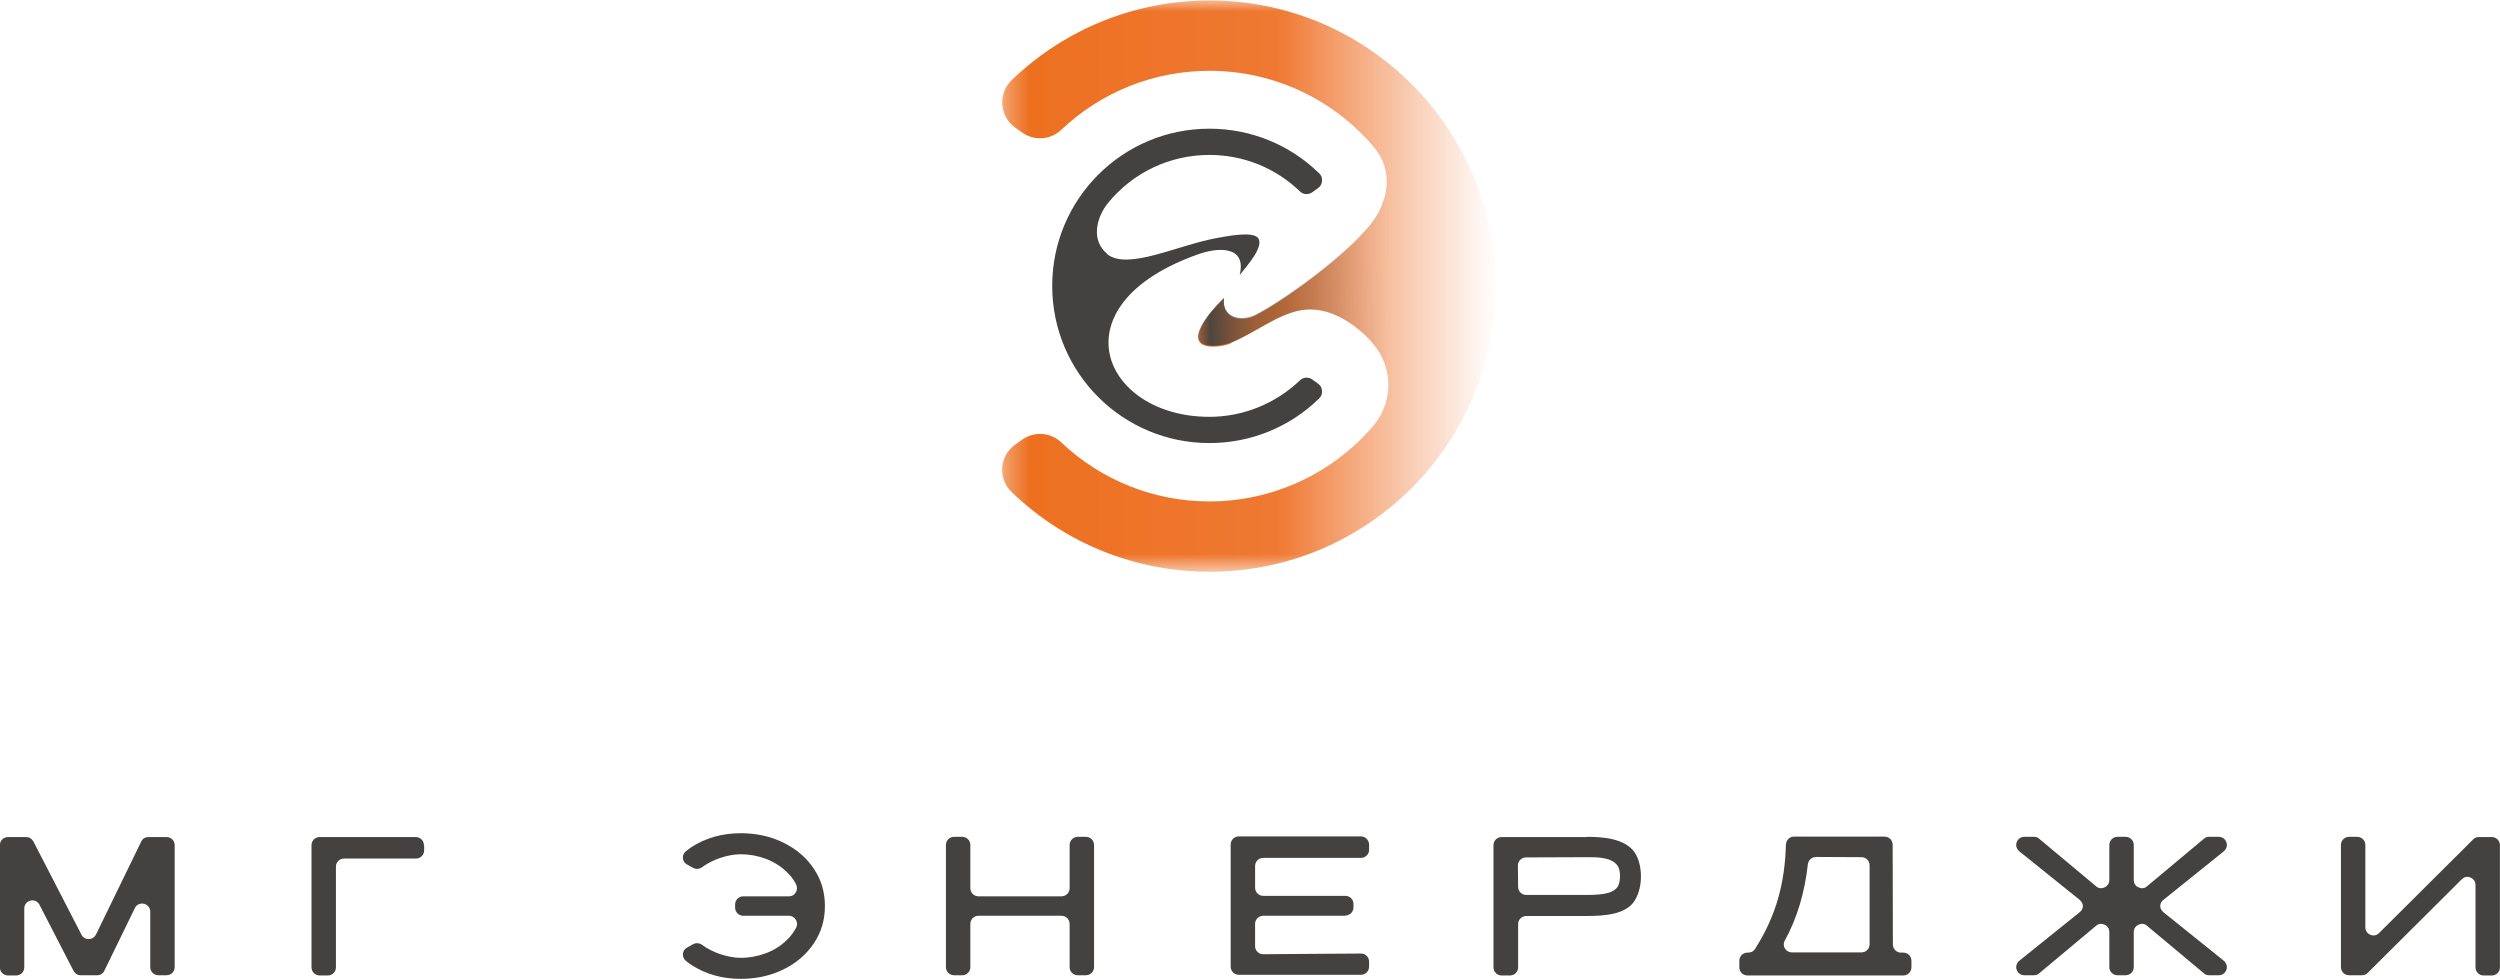 <?xml version="1.0" encoding="UTF-8"?> <svg xmlns="http://www.w3.org/2000/svg" xmlns:xlink="http://www.w3.org/1999/xlink" xmlns:xodm="http://www.corel.com/coreldraw/odm/2003" xml:space="preserve" width="23.241mm" height="9.102mm" version="1.1" style="shape-rendering:geometricPrecision; text-rendering:geometricPrecision; image-rendering:optimizeQuality; fill-rule:evenodd; clip-rule:evenodd" viewBox="0 0 110.53 43.29"> <defs> <style type="text/css"> .fil2 {fill:#444240} .fil1 {fill:#444240;fill-rule:nonzero} .fil0 {fill:url(#id4)} </style> <mask id="id0"> <linearGradient id="id1" gradientUnits="userSpaceOnUse" x1="56.56" y1="12.14" x2="66.11" y2="12.14"> <stop offset="0" style="stop-opacity:1; stop-color:white"></stop> <stop offset="1" style="stop-opacity:0; stop-color:white"></stop> </linearGradient> <rect style="fill:url(#id1)" x="44.3" width="21.81" height="25.27"></rect> </mask> <mask id="id2"> <linearGradient id="id3" gradientUnits="userSpaceOnUse" x1="53.26" y1="14.2" x2="61.17" y2="13.9"> <stop offset="0" style="stop-opacity:1; stop-color:white"></stop> <stop offset="0.239" style="stop-opacity:0.502; stop-color:white"></stop> <stop offset="1" style="stop-opacity:0; stop-color:white"></stop> </linearGradient> <rect style="fill:url(#id3)" x="52.97" y="7.65" width="9.67" height="10.31"></rect> </mask> <linearGradient id="id4" gradientUnits="userSpaceOnUse" x1="44.3" y1="12.63" x2="66.11" y2="12.63"> <stop offset="0" style="stop-opacity:1; stop-color:#ED6F1E"></stop> <stop offset="1" style="stop-opacity:1; stop-color:#F08143"></stop> </linearGradient> </defs> <g id="Слой_x0020_1">  <g id="_2394523341360"> <path class="fil0" style="mask:url(#id0)" d="M54.41 15.16c1.73,-0.71 2.92,-2.15 4.87,-1.12 0.7,0.38 1.5,1.06 1.84,1.8 0.47,1.02 0.3,2.17 -0.43,3.02 -1.81,2.1 -4.44,3.31 -7.22,3.31 -2.44,0 -4.78,-0.93 -6.55,-2.61 -0.48,-0.45 -1.19,-0.5 -1.73,-0.12l-0.31 0.22c-0.7,0.5 -0.78,1.5 -0.15,2.1 2.36,2.27 5.47,3.52 8.75,3.52 6.98,0 12.63,-5.66 12.63,-12.63 0,-6.98 -5.66,-12.63 -12.63,-12.63 -3.27,0 -6.39,1.25 -8.75,3.52 -0.62,0.6 -0.55,1.59 0.15,2.1l0.31 0.22c0.54,0.38 1.25,0.33 1.73,-0.12 1.77,-1.68 4.11,-2.61 6.55,-2.61 2.78,0 5.4,1.2 7.22,3.31 0.8,0.92 0.75,1.95 0.29,2.89 -0.73,1.48 -4.14,3.93 -5.47,4.62 -0.68,0.35 -1.52,0.1 -1.39,-0.75 -0.3,0.3 -1.6,1.61 -0.98,2.02 0.31,0.2 0.97,0.09 1.27,-0.03z"></path> <path class="fil1" d="M48.95 11.22c-0.74,-0.6 -0.47,-1.63 0.05,-2.26 1.1,-1.34 2.73,-2.11 4.47,-2.11 1.5,0 2.92,0.57 4,1.61 0.15,0.15 0.38,0.16 0.55,0.04l0.25 -0.18c0.11,-0.08 0.17,-0.18 0.18,-0.32 0.01,-0.14 -0.03,-0.25 -0.13,-0.34 -1.3,-1.27 -3.03,-1.97 -4.85,-1.97 -3.84,0 -6.95,3.11 -6.95,6.95 0,3.84 3.11,6.95 6.95,6.95 1.82,0 3.55,-0.7 4.85,-1.97 0.1,-0.1 0.14,-0.2 0.13,-0.34 -0.01,-0.14 -0.07,-0.24 -0.18,-0.32l-0.25 -0.18c-0.17,-0.12 -0.4,-0.11 -0.55,0.04 -1.08,1.03 -2.51,1.61 -4,1.61 -4.72,0 -6.86,-4.94 -0.49,-7.19 0.81,-0.29 2.15,-0.42 1.83,0.92 0.35,-0.44 1.11,-1.29 0.8,-1.65 -0.27,-0.3 -1.44,-0.05 -1.84,0.02 -1.71,0.31 -3.92,1.44 -4.83,0.7z"></path> <path class="fil2" style="mask:url(#id2)" d="M54.41 15.16c1,-0.41 2.08,-1.3 3.22,-1.46 1.31,-0.15 2.93,0.92 3.49,2.13 0.32,0.69 0.34,1.44 0.1,2.12 0.86,-1.12 1.43,-3.03 1.43,-5.2 0,-2.11 -0.54,-3.98 -1.36,-5.11 0.09,0.56 -0.04,1.12 -0.31,1.65 -0.02,0.04 -0.04,0.08 -0.06,0.12l-0 -0c-0.74,1.31 -3.78,3.65 -5.41,4.5 -0.68,0.35 -1.52,0.1 -1.39,-0.75 -0.3,0.3 -1.6,1.61 -0.98,2.02 0.31,0.2 0.97,0.09 1.27,-0.03z"></path> </g> <g id="_2394523343808"> <path class="fil1" d="M104.58 37.36l0 3.64c0,0.15 0.08,0.27 0.22,0.33 0.14,0.06 0.28,0.03 0.39,-0.08l4.16 -4.14c0.07,-0.07 0.15,-0.1 0.25,-0.1l0.57 0c0.2,0 0.36,0.16 0.36,0.36l0 5.4c0,0.2 -0.16,0.36 -0.36,0.36l-0.36 0c-0.2,0 -0.36,-0.16 -0.36,-0.36l0 -3.64c0,-0.15 -0.08,-0.27 -0.22,-0.33 -0.14,-0.06 -0.28,-0.03 -0.39,0.08l-4.16 4.14c-0.07,0.07 -0.15,0.1 -0.25,0.1l-0.57 0c-0.2,0 -0.36,-0.16 -0.36,-0.36l0 -5.4c0,-0.2 0.16,-0.36 0.36,-0.36l0.36 0c0.2,0 0.36,0.16 0.36,0.36z"></path> <path class="fil1" d="M92.09 40.06c-0,-0.11 -0.06,-0.2 -0.15,-0.28l-2.65 -2.13c-0.12,-0.1 -0.18,-0.25 -0.13,-0.4 0.05,-0.15 0.18,-0.25 0.34,-0.25l0.43 0c0.08,0 0.15,0.02 0.21,0.07l2.55 2.13c0.11,0.09 0.25,0.09 0.37,0.03 0.12,-0.06 0.2,-0.18 0.2,-0.32l0 -1.55c0,-0.2 0.16,-0.36 0.36,-0.36l0.36 0c0.2,0 0.36,0.16 0.36,0.36l0 1.55c0,0.14 0.07,0.26 0.2,0.32 0.12,0.06 0.27,0.06 0.37,-0.03l2.55 -2.13c0.06,-0.05 0.13,-0.07 0.21,-0.07l0.43 0c0.16,0 0.29,0.1 0.34,0.25 0.05,0.15 -0.01,0.3 -0.13,0.4l-2.65 2.13c-0.09,0.07 -0.15,0.16 -0.15,0.28 0,0.11 0.06,0.2 0.15,0.28l2.65 2.13c0.12,0.1 0.18,0.25 0.13,0.4 -0.05,0.15 -0.18,0.25 -0.34,0.25l-0.43 0c-0.08,0 -0.15,-0.02 -0.21,-0.07l-2.55 -2.13c-0.11,-0.09 -0.25,-0.09 -0.37,-0.03 -0.12,0.06 -0.2,0.18 -0.2,0.32l0 1.55c0,0.2 -0.16,0.36 -0.36,0.36l-0.36 0c-0.2,0 -0.36,-0.16 -0.36,-0.36l0 -1.55c0,-0.14 -0.07,-0.26 -0.2,-0.32 -0.12,-0.06 -0.27,-0.06 -0.37,0.03l-2.55 2.13c-0.06,0.05 -0.13,0.07 -0.21,0.07l-0.43 0c-0.16,0 -0.29,-0.1 -0.34,-0.25 -0.05,-0.15 0.01,-0.3 0.13,-0.4l2.65 -2.13c0.09,-0.07 0.15,-0.16 0.15,-0.28z"></path> <path class="fil1" d="M84.04 42.12l0.11 0c0.2,0 0.36,0.16 0.36,0.36l0 0.29c0,0.2 -0.16,0.36 -0.36,0.36 -2.3,0 -4.59,0 -6.89,0 -0.2,0 -0.36,-0.16 -0.36,-0.36l0 -0.29c0,-0.2 0.16,-0.36 0.36,-0.36 0.14,0 0.25,-0.03 0.34,-0.17 0.45,-0.71 0.79,-1.44 1.01,-2.21 0.21,-0.73 0.33,-1.53 0.35,-2.4 0.01,-0.19 0.16,-0.35 0.36,-0.35l4 0c0.2,0 0.36,0.16 0.36,0.36l0.01 4.41c0,0.2 0.16,0.36 0.36,0.36zm-4.11 -3.9c-0.14,1.24 -0.47,2.37 -1.02,3.37 -0.06,0.11 -0.06,0.24 0.01,0.35 0.07,0.11 0.18,0.17 0.31,0.17l3.07 0c0.2,0 0.36,-0.16 0.36,-0.36l0 -3.49c0,-0.2 -0.16,-0.36 -0.36,-0.36l-2.01 -0.01c-0.18,-0 -0.34,0.14 -0.36,0.32z"></path> <path class="fil1" d="M70.15 37c0.65,0 1.69,0.05 2.13,0.7 0.32,0.48 0.4,1.45 0,2.11 -0.38,0.63 -1.36,0.69 -2.13,0.69l-2.67 0c-0.2,0 -0.36,0.16 -0.36,0.36l0 1.91c0,0.2 -0.16,0.36 -0.36,0.36l-0.37 0c-0.2,0 -0.36,-0.16 -0.36,-0.36l0 -5.4c0,-0.2 0.16,-0.36 0.36,-0.36l3.76 0zm0.01 2.57c0.33,0 0.6,-0.02 0.81,-0.06 0.21,-0.04 0.42,-0.12 0.55,-0.3 0.12,-0.18 0.16,-0.69 0,-0.93 -0.27,-0.39 -0.93,-0.38 -1.36,-0.38l-2.69 0.01c-0.2,0 -0.36,0.16 -0.36,0.36l0.01 0.94c0,0.2 0.16,0.36 0.36,0.36l2.69 0z"></path> <path class="fil1" d="M59.48 40.49l-3.63 0c-0.2,0 -0.36,0.16 -0.36,0.36l0 0.99c0,0.1 0.04,0.18 0.11,0.25 0.07,0.07 0.16,0.1 0.25,0.1l4.32 -0.03c0.1,-0 0.18,0.03 0.25,0.1 0.07,0.07 0.11,0.15 0.11,0.25l0 0.23c0,0.2 -0.16,0.36 -0.36,0.36l-5.4 0c-0.2,0 -0.36,-0.16 -0.36,-0.36l0 -5.4c0,-0.2 0.16,-0.36 0.36,-0.36l5.4 0c0.19,0 0.35,0.16 0.36,0.35l0 0.24c0,0.1 -0.03,0.18 -0.1,0.25 -0.07,0.07 -0.15,0.11 -0.25,0.11l-4.33 0c-0.2,0 -0.36,0.16 -0.36,0.36l0 0.96c0,0.2 0.16,0.36 0.36,0.36l3.63 0c0.2,0 0.36,0.16 0.36,0.36l0 0.15c0,0.2 -0.16,0.36 -0.36,0.36z"></path> <path class="fil1" d="M43.26 39.63l3.67 0c0.2,0 0.36,-0.16 0.36,-0.36l0 -1.91c0,-0.2 0.16,-0.36 0.36,-0.36l0.36 0c0.2,0 0.36,0.16 0.36,0.36l0 5.4c0,0.2 -0.16,0.36 -0.36,0.36l-0.36 0c-0.2,0 -0.36,-0.16 -0.36,-0.36l0 -1.91c0,-0.2 -0.16,-0.36 -0.36,-0.36l-3.67 0c-0.2,0 -0.36,0.16 -0.36,0.36l0 1.91c0,0.2 -0.16,0.36 -0.36,0.36l-0.36 0c-0.2,0 -0.36,-0.16 -0.36,-0.36l0 -5.4c0,-0.2 0.16,-0.36 0.36,-0.36l0.36 0c0.2,0 0.36,0.16 0.36,0.36l0 1.91c0,0.2 0.16,0.36 0.36,0.36z"></path> <path class="fil1" d="M32.75 36.84c0.69,0 1.32,0.14 1.89,0.42 0.57,0.28 1.01,0.66 1.34,1.15 0.33,0.49 0.49,1.04 0.49,1.65 0,0.61 -0.16,1.16 -0.49,1.65 -0.33,0.49 -0.78,0.88 -1.34,1.15 -0.57,0.28 -1.2,0.42 -1.89,0.42 -0.83,0 -1.56,-0.21 -2.19,-0.62 -0.08,-0.05 -0.16,-0.11 -0.23,-0.17 -0.1,-0.08 -0.14,-0.18 -0.14,-0.31 0.01,-0.12 0.07,-0.22 0.18,-0.28l0.27 -0.15c0.12,-0.07 0.27,-0.06 0.39,0.02 0.24,0.18 0.51,0.31 0.79,0.41 0.33,0.11 0.64,0.17 0.93,0.17 0.38,0 0.76,-0.07 1.13,-0.21 0.37,-0.14 0.7,-0.36 0.97,-0.64 0.14,-0.15 0.26,-0.31 0.35,-0.49 0.06,-0.11 0.05,-0.24 -0.02,-0.35 -0.07,-0.11 -0.18,-0.17 -0.3,-0.17l-2.02 0c-0.2,0 -0.36,-0.16 -0.36,-0.36l0 -0.07 0 -0.07c0,-0.2 0.16,-0.36 0.36,-0.36l2.02 0c0.13,0 0.24,-0.06 0.3,-0.17 0.07,-0.11 0.07,-0.23 0.02,-0.35 -0.09,-0.18 -0.2,-0.34 -0.35,-0.49 -0.27,-0.28 -0.59,-0.49 -0.97,-0.64 -0.37,-0.14 -0.75,-0.21 -1.13,-0.21 -0.29,0 -0.6,0.06 -0.93,0.17 -0.29,0.1 -0.55,0.23 -0.79,0.41 -0.12,0.08 -0.26,0.09 -0.39,0.02l-0.27 -0.15c-0.11,-0.06 -0.17,-0.16 -0.18,-0.28 -0.01,-0.12 0.04,-0.23 0.14,-0.31 0.08,-0.06 0.15,-0.11 0.23,-0.17 0.63,-0.41 1.36,-0.62 2.19,-0.62z"></path> <path class="fil1" d="M18.75 37.36l0 0.24c0,0.2 -0.16,0.36 -0.36,0.36l-3.18 0c-0.2,0 -0.36,0.16 -0.36,0.36l0 4.45c0,0.2 -0.16,0.36 -0.36,0.36l-0.36 0c-0.2,0 -0.36,-0.16 -0.36,-0.36l0 -5.4c0,-0.2 0.16,-0.36 0.36,-0.36l4.25 0c0.2,0 0.36,0.16 0.36,0.36z"></path> <path class="fil1" d="M7.72 37.36l0 5.4c0,0.2 -0.16,0.36 -0.36,0.36l-0.36 0c-0.2,0 -0.36,-0.16 -0.36,-0.36l0 -2.45c0,-0.17 -0.11,-0.31 -0.28,-0.35 -0.16,-0.04 -0.33,0.04 -0.4,0.19l-1.35 2.77c-0.06,0.13 -0.18,0.2 -0.32,0.2l-0.72 0c-0.14,0 -0.25,-0.07 -0.32,-0.19l-1.51 -2.93c-0.08,-0.15 -0.24,-0.22 -0.4,-0.18 -0.16,0.04 -0.27,0.18 -0.27,0.35l0 2.6c0,0.2 -0.16,0.36 -0.36,0.36l-0.36 0c-0.2,0 -0.36,-0.16 -0.36,-0.36l0 -5.4c0,-0.2 0.16,-0.36 0.36,-0.36l0.8 0c0.14,0 0.25,0.07 0.32,0.19l2.13 4.13c0.06,0.12 0.18,0.19 0.32,0.19 0.14,-0 0.26,-0.08 0.32,-0.2l2 -4.11c0.06,-0.13 0.18,-0.2 0.32,-0.2l0.8 0c0.2,0 0.36,0.16 0.36,0.36z"></path> </g> </g> </svg> 